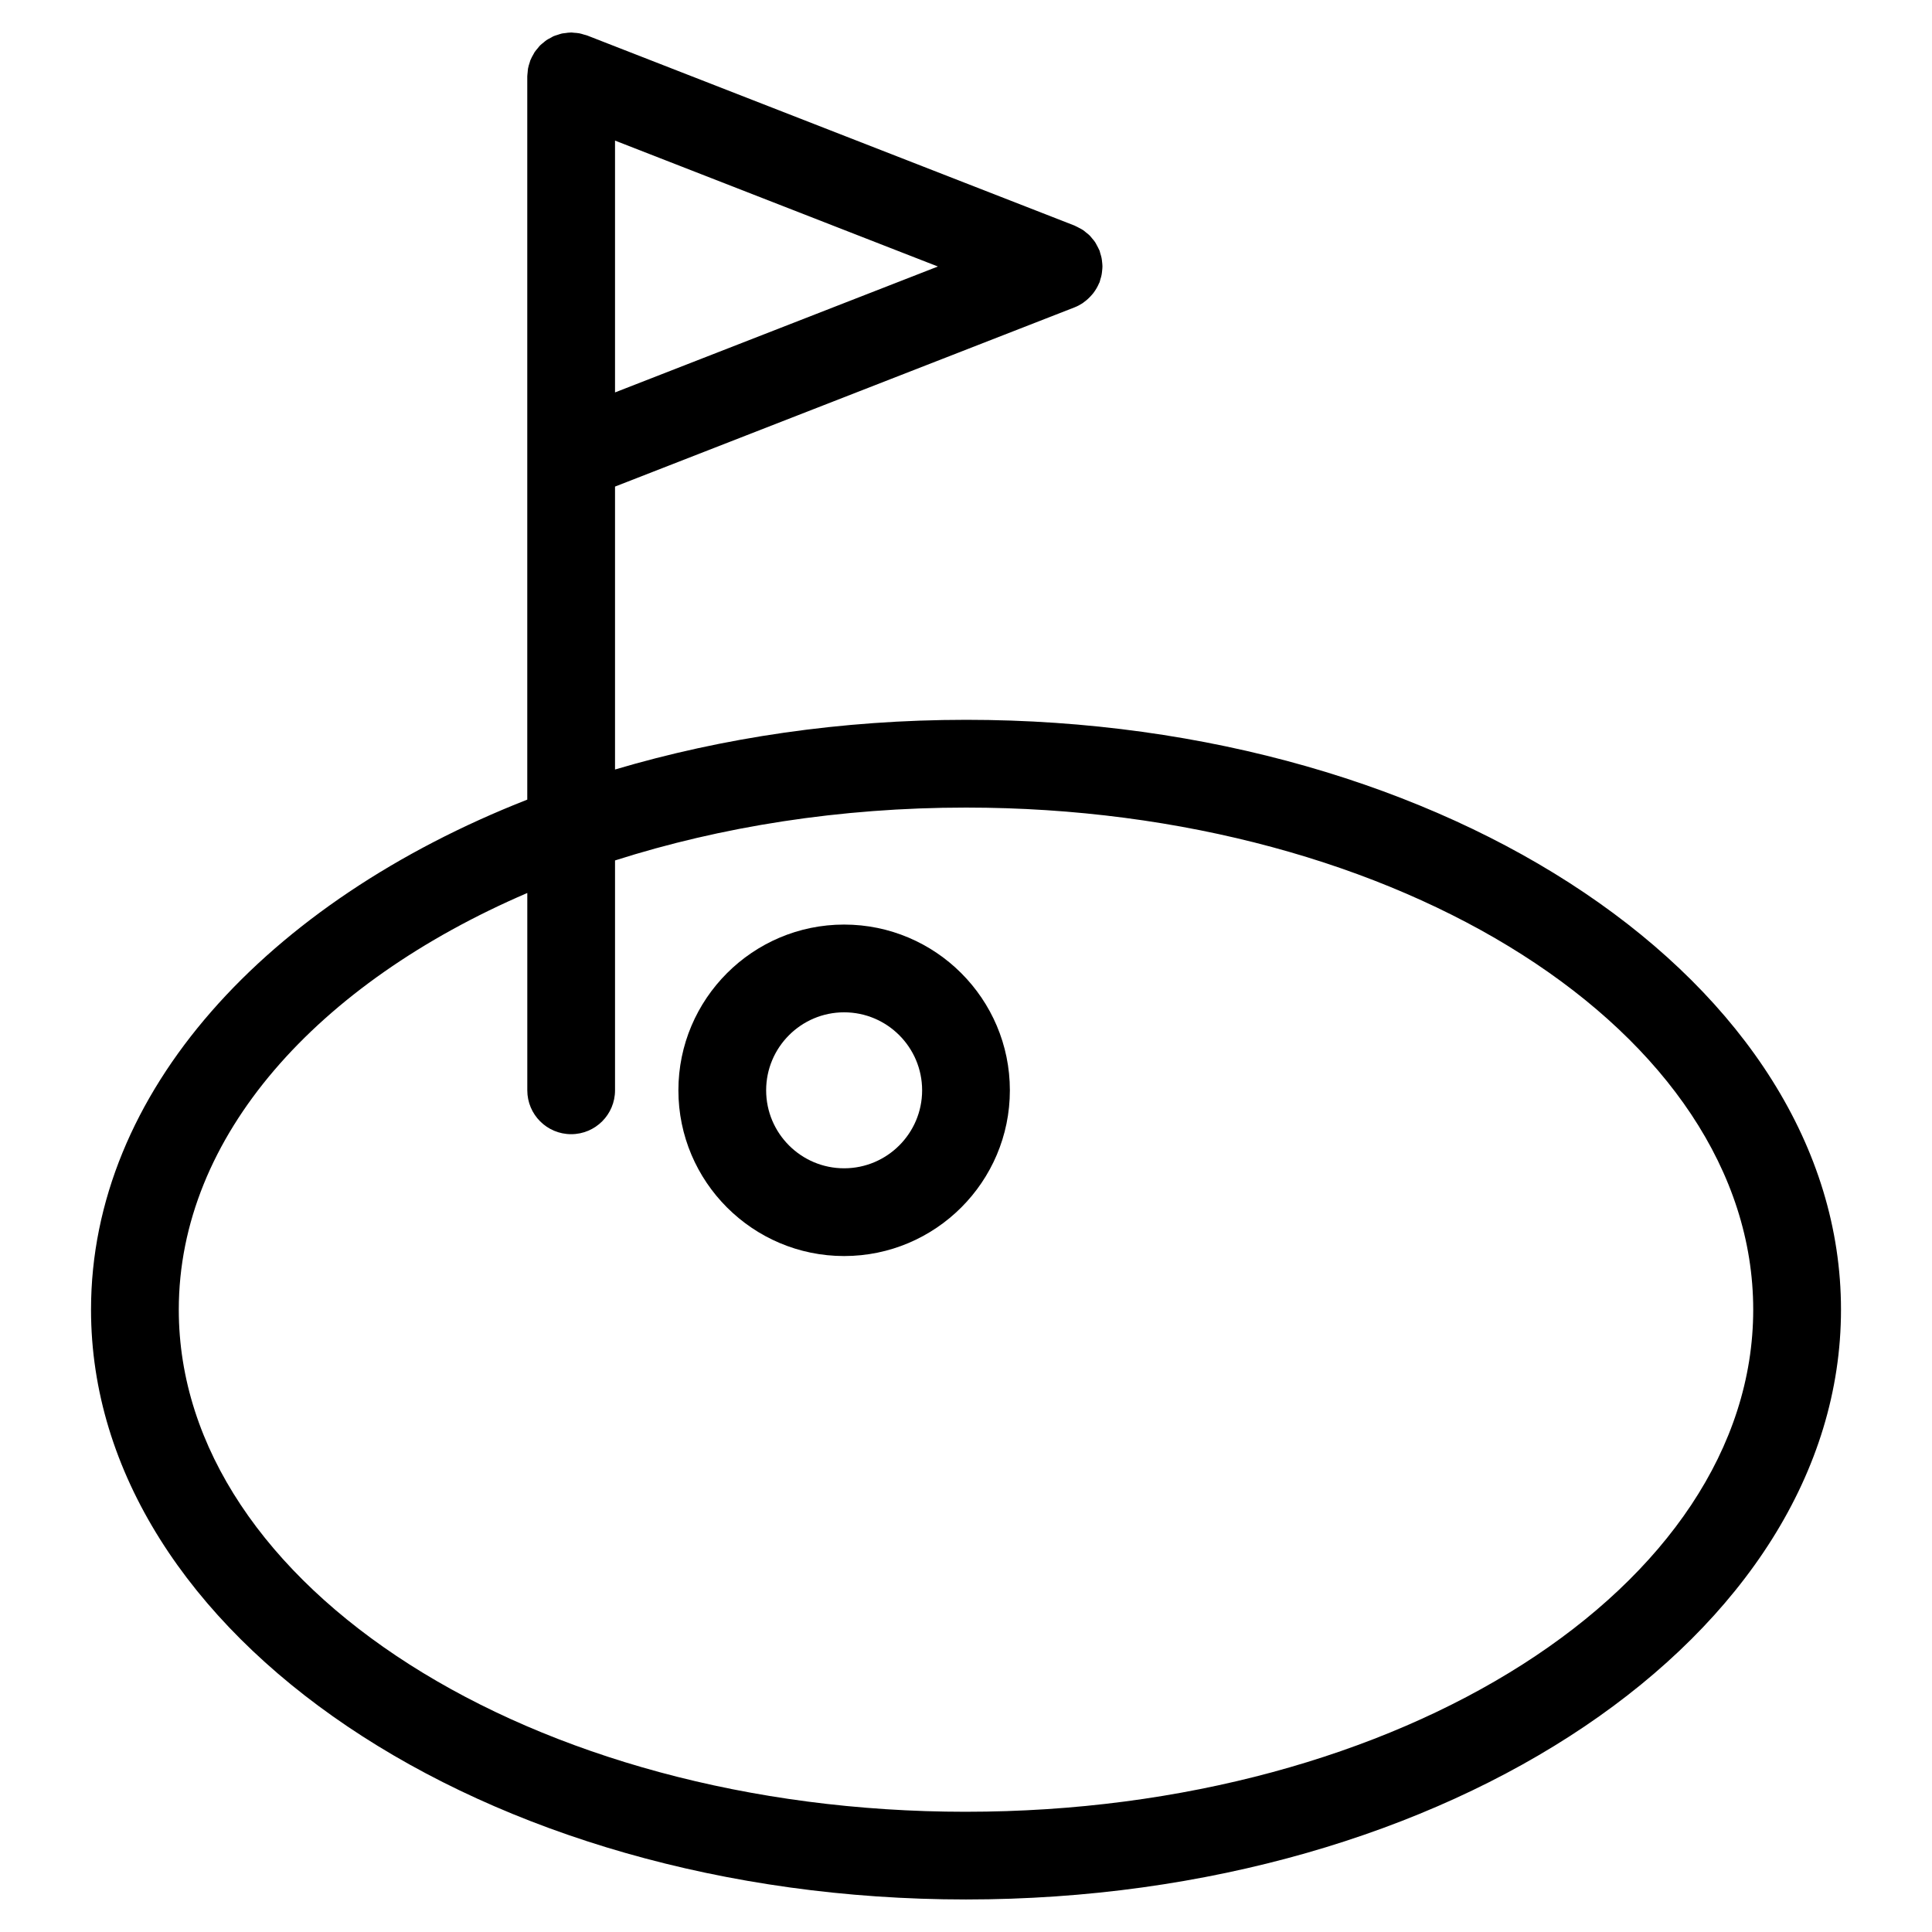 <?xml version="1.0" encoding="UTF-8"?>
<!-- Uploaded to: ICON Repo, www.svgrepo.com, Generator: ICON Repo Mixer Tools -->
<svg fill="#000000" width="800px" height="800px" version="1.1" viewBox="144 144 512 512" xmlns="http://www.w3.org/2000/svg">
 <g>
  <path d="m400 334.76c-33.074 0-64.52 4.719-93.012 13.168v-74.98l121.78-47.496c0.789-0.309 1.512-0.699 2.195-1.148 0.094-0.062 0.164-0.141 0.246-0.203 0.781-0.543 1.457-1.188 2.07-1.883 0.156-0.18 0.309-0.348 0.457-0.535 0.629-0.828 1.156-1.723 1.551-2.676 0.023-0.062 0.07-0.102 0.094-0.164 0.102-0.254 0.141-0.512 0.211-0.773 0.133-0.395 0.254-0.789 0.332-1.203 0.078-0.363 0.109-0.738 0.148-1.102 0.039-0.387 0.086-0.766 0.086-1.148 0-0.379-0.047-0.766-0.086-1.148-0.039-0.363-0.07-0.738-0.148-1.102-0.078-0.41-0.203-0.805-0.332-1.203-0.078-0.254-0.117-0.52-0.211-0.773-0.031-0.078-0.078-0.141-0.117-0.219-0.164-0.395-0.379-0.766-0.582-1.148-0.164-0.293-0.301-0.605-0.488-0.875-0.227-0.34-0.504-0.652-0.773-0.969-0.219-0.254-0.418-0.535-0.652-0.766-0.293-0.301-0.637-0.551-0.969-0.812-0.246-0.203-0.488-0.426-0.766-0.613-0.324-0.219-0.691-0.395-1.047-0.582-0.324-0.172-0.637-0.355-0.977-0.496-0.086-0.031-0.164-0.086-0.242-0.125l-129.18-50.383c-0.277-0.109-0.559-0.148-0.836-0.234-0.41-0.125-0.805-0.262-1.238-0.34-0.457-0.086-0.906-0.109-1.355-0.141-0.27-0.016-0.52-0.078-0.797-0.078-0.047 0-0.094 0.016-0.141 0.016-0.488 0-0.977 0.078-1.457 0.148-0.277 0.039-0.574 0.047-0.844 0.109-0.395 0.086-0.766 0.234-1.148 0.355-0.332 0.109-0.691 0.195-1.016 0.332-0.301 0.133-0.582 0.316-0.867 0.473-0.363 0.195-0.742 0.371-1.086 0.605-0.262 0.18-0.488 0.402-0.738 0.605-0.332 0.27-0.676 0.52-0.977 0.82-0.195 0.195-0.34 0.426-0.52 0.637-0.316 0.371-0.645 0.738-0.914 1.141-0.109 0.164-0.188 0.355-0.285 0.527-0.293 0.496-0.574 1-0.789 1.543-0.016 0.031-0.031 0.055-0.047 0.086-0.07 0.18-0.094 0.363-0.156 0.543-0.172 0.512-0.34 1.031-0.441 1.574-0.062 0.348-0.07 0.699-0.109 1.047-0.02 0.367-0.098 0.707-0.098 1.07v191.67c-69.059 27.105-115.61 77.52-115.61 135.16 0 86.191 104.02 156.31 231.88 156.31s231.88-70.121 231.88-156.31c0.004-86.188-104.01-156.31-231.87-156.31zm-93.012-153.5 85.562 33.367-85.562 33.367zm93.012 442.88c-115.03 0-208.62-59.691-208.62-133.06 0-45.941 36.691-86.508 92.359-110.43v52.297c0 6.418 5.199 11.625 11.625 11.625s11.625-5.207 11.625-11.625v-60.922c28.027-8.945 59.598-14.008 93.012-14.008 115.04 0 208.62 59.691 208.62 133.06 0 73.367-93.582 133.06-208.62 133.06z"/>
  <path d="m367.7 389.02c-24.215 0-43.918 19.703-43.918 43.926 0 24.215 19.703 43.918 43.918 43.918 24.223 0 43.926-19.703 43.926-43.918 0-24.223-19.703-43.926-43.926-43.926zm0 64.59c-11.395 0-20.664-9.27-20.664-20.664 0-11.402 9.27-20.672 20.664-20.672 11.402 0 20.672 9.27 20.672 20.672 0 11.391-9.27 20.664-20.672 20.664z"/>
 </g>
</svg>